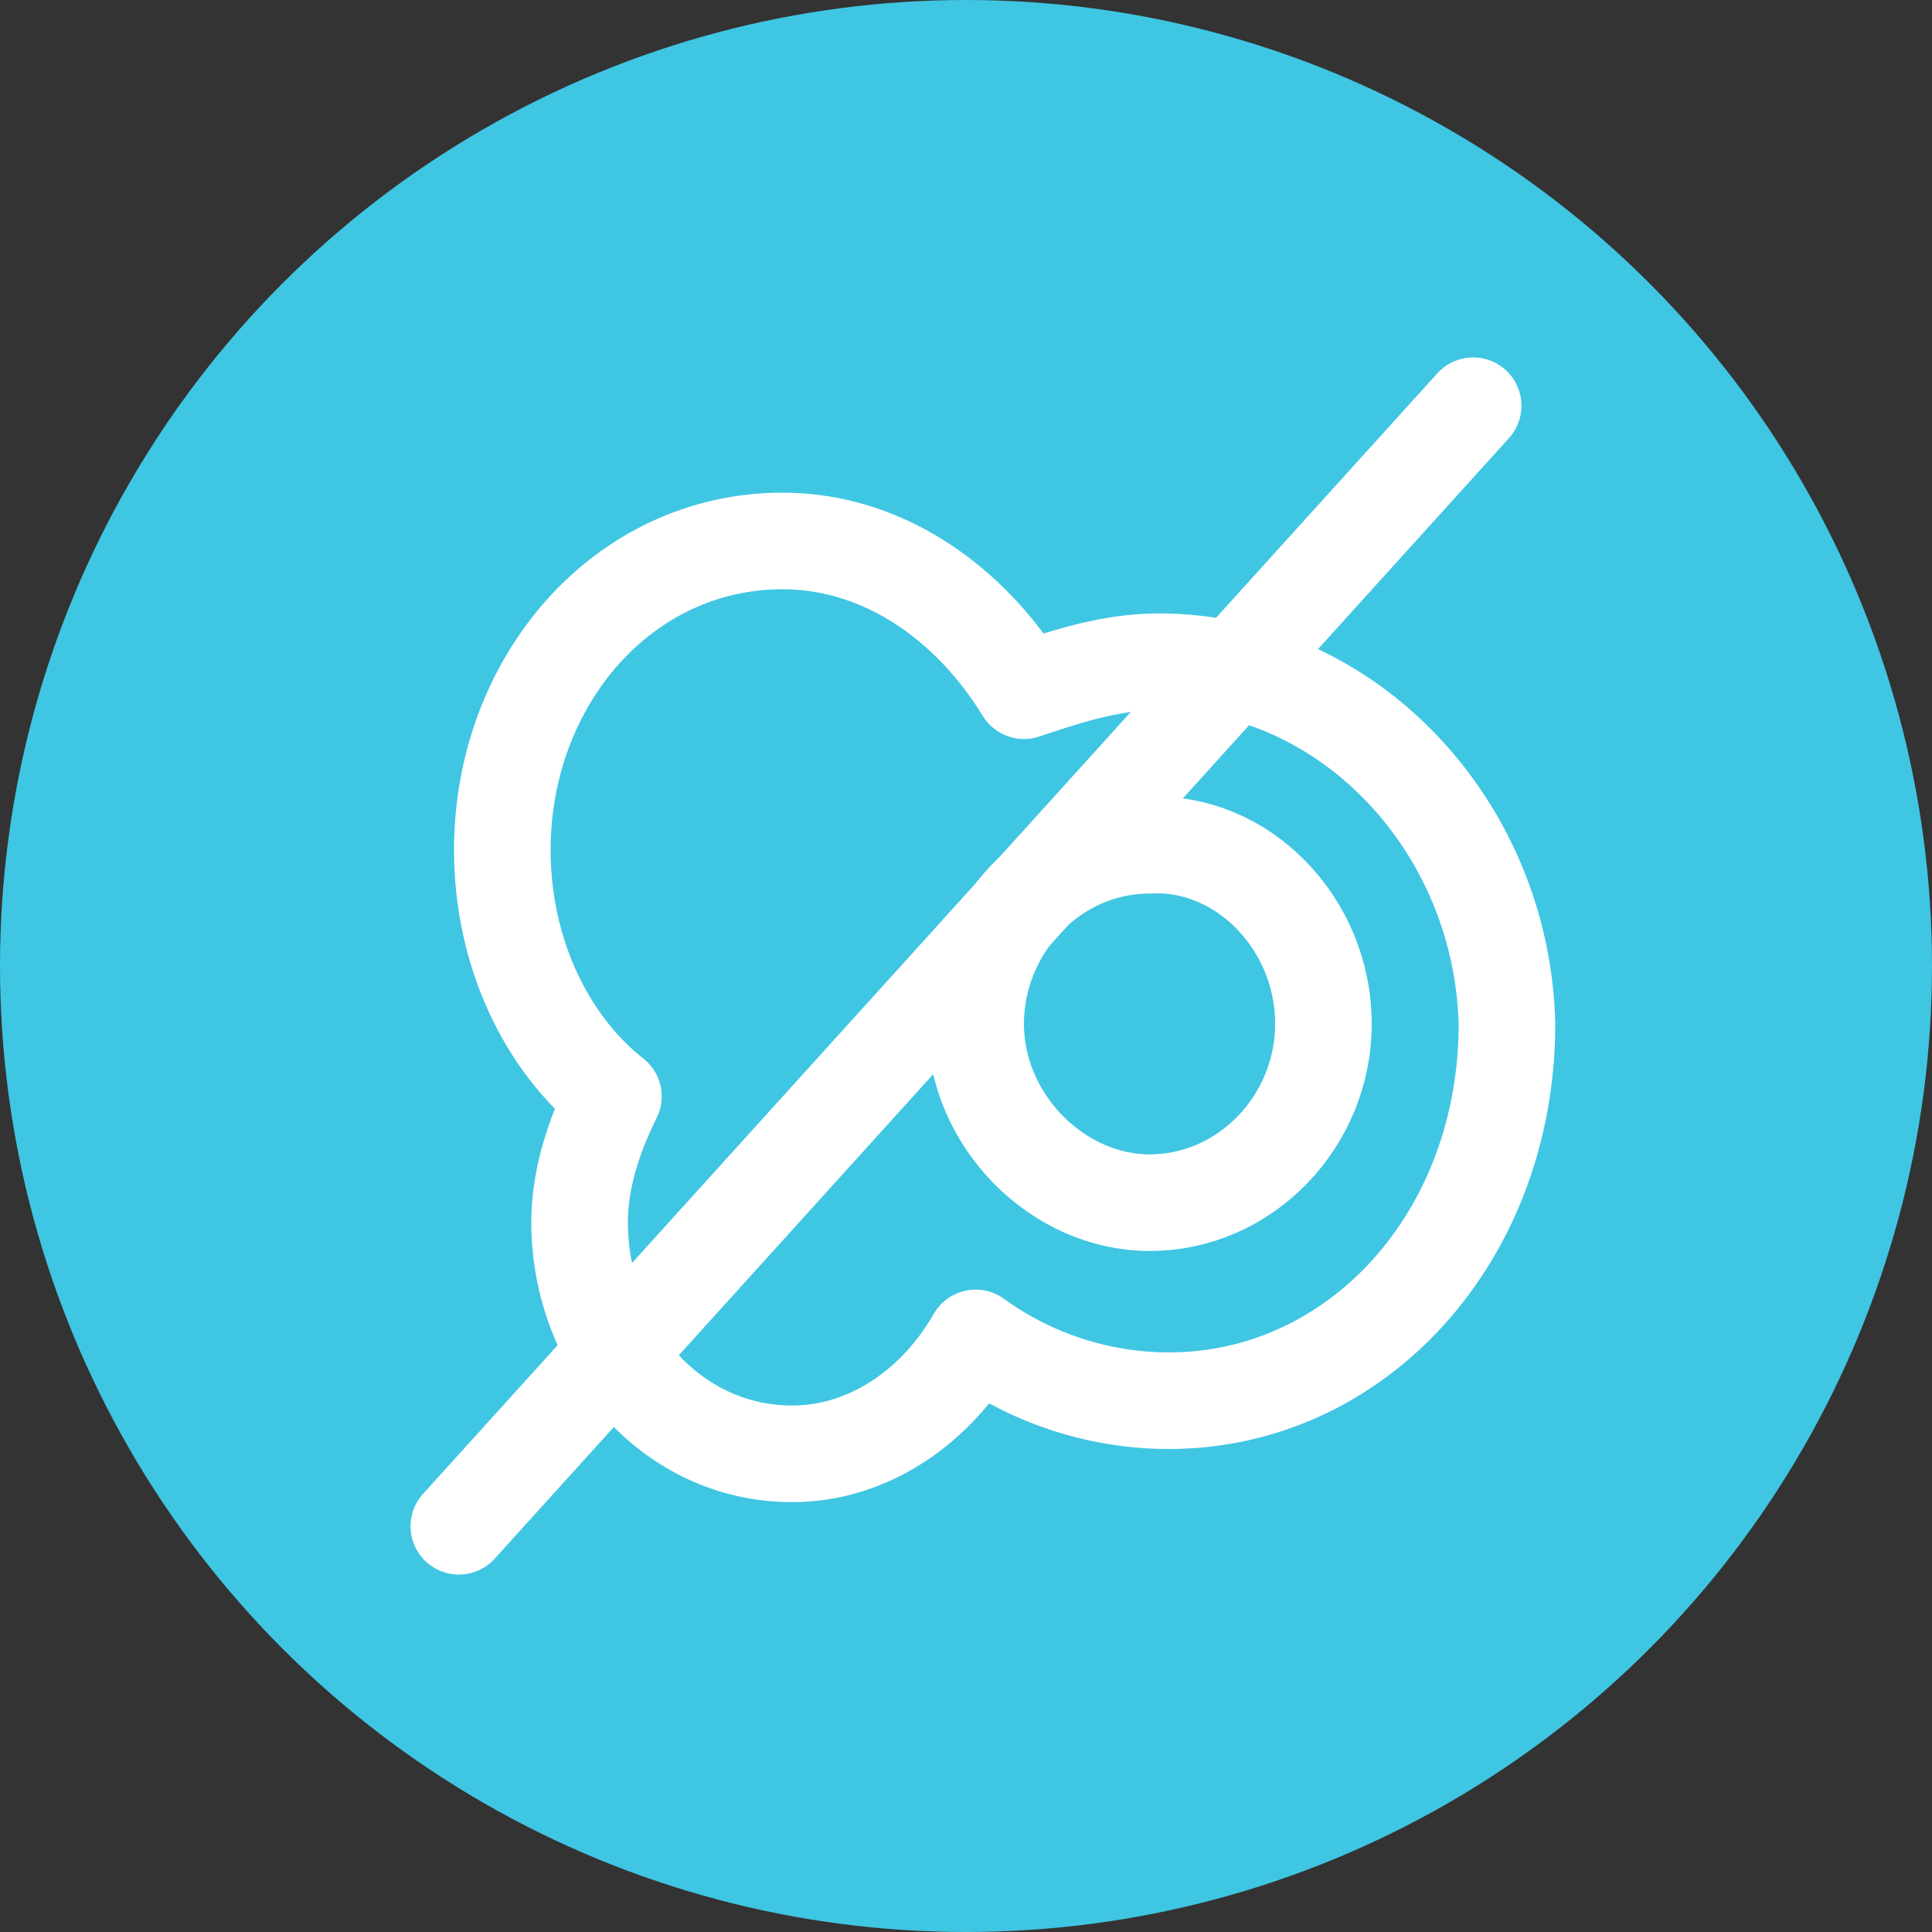 <?xml version="1.0" encoding="utf-8"?>
<!-- Generator: Adobe Illustrator 27.2.0, SVG Export Plug-In . SVG Version: 6.00 Build 0)  -->
<svg version="1.1" id="Layer_1" xmlns="http://www.w3.org/2000/svg" xmlns:xlink="http://www.w3.org/1999/xlink" x="0px" y="0px"
	 viewBox="0 0 40 40" style="enable-background:new 0 0 40 40;" xml:space="preserve">
<rect x="0" y="0" width="40" height="40" fill="#333333" stroke="none"/>
<style type="text/css">
	.st0{clip-path:url(#SVGID_00000091736789006506166300000009958938576900884902_);fill:#3FC6E3;}
	.st1{clip-path:url(#SVGID_00000023990702361443868430000011527693998269269438_);enable-background:new    ;}
	.st2{clip-path:url(#SVGID_00000059299364345044849980000009269260803101723009_);}
	
		.st3{clip-path:url(#SVGID_00000178905209127364342650000001672128070700343705_);fill:none;stroke:#FFFFFF;stroke-width:2;stroke-linecap:round;stroke-linejoin:round;stroke-miterlimit:10;}
	.st4{fill:none;stroke:#FFFFFF;stroke-width:2;stroke-linecap:round;stroke-linejoin:round;stroke-miterlimit:10;}
</style>
<g>
	<g>
		<defs>
			<circle id="SVGID_1_" cx="20" cy="20" r="20"/>
		</defs>
		<clipPath id="SVGID_00000051347723210997880790000014572681214644958110_">
			<use xlink:href="#SVGID_1_"  style="overflow:visible;"/>
		</clipPath>
		
			<rect x="-5" y="-5" style="clip-path:url(#SVGID_00000051347723210997880790000014572681214644958110_);fill:#3FC6E3;" width="50" height="50"/>
	</g>
</g>
<g>
	<g>
		<defs>
			<rect id="SVGID_00000047769926877083819420000010452047843302938018_" x="8.5" y="8.5" width="24.3" height="24.3"/>
		</defs>
		<clipPath id="SVGID_00000069390760960755403090000013757371560458973887_">
			<use xlink:href="#SVGID_00000047769926877083819420000010452047843302938018_"  style="overflow:visible;"/>
		</clipPath>
		<g style="clip-path:url(#SVGID_00000069390760960755403090000013757371560458973887_);enable-background:new    ;">
			<g>
				<g>
					<defs>
						<rect id="SVGID_00000072993252353404518440000016155671726253184952_" x="7.8" y="8.6" width="25.5" height="23.8"/>
					</defs>
					<clipPath id="SVGID_00000098931353824531021080000004275904683968294297_">
						<use xlink:href="#SVGID_00000072993252353404518440000016155671726253184952_"  style="overflow:visible;"/>
					</clipPath>
					<g style="clip-path:url(#SVGID_00000098931353824531021080000004275904683968294297_);">
						<g>
							<defs>
								<rect id="SVGID_00000088855965990312358330000001006031693923590072_" x="7.8" y="7.8" width="25.5" height="25.5"/>
							</defs>
							<clipPath id="SVGID_00000067211746301486568720000001390757403253483419_">
								<use xlink:href="#SVGID_00000088855965990312358330000001006031693923590072_"  style="overflow:visible;"/>
							</clipPath>
							
								<path style="clip-path:url(#SVGID_00000067211746301486568720000001390757403253483419_);fill:none;stroke:#FFFFFF;stroke-width:2;stroke-linecap:round;stroke-linejoin:round;stroke-miterlimit:10;" d="
								M24,13.7c-1,0-1.9,0.3-2.8,0.6c-1.1-1.8-2.9-3.1-5-3.1c-3.3,0-5.8,2.9-5.8,6.4c0,2.1,0.9,4,2.3,5.1c-0.4,0.8-0.7,1.7-0.7,2.6
								c0,2.6,1.9,4.8,4.4,4.8c1.6,0,3-1,3.8-2.4c1.1,0.8,2.5,1.3,4,1.3c3.9,0,7-3.4,7-7.8C31.1,17.1,27.9,13.7,24,13.7z M27.4,21.2
								c0,2-1.6,3.7-3.6,3.7c-1.9,0-3.6-1.7-3.6-3.7s1.6-3.7,3.6-3.7C25.7,17.4,27.4,19.1,27.4,21.2z"/>
						</g>
					</g>
				</g>
			</g>
		</g>
	</g>
</g>
<line class="st4" x1="30.5" y1="8.4" x2="9.5" y2="31.6"/>
</svg>
